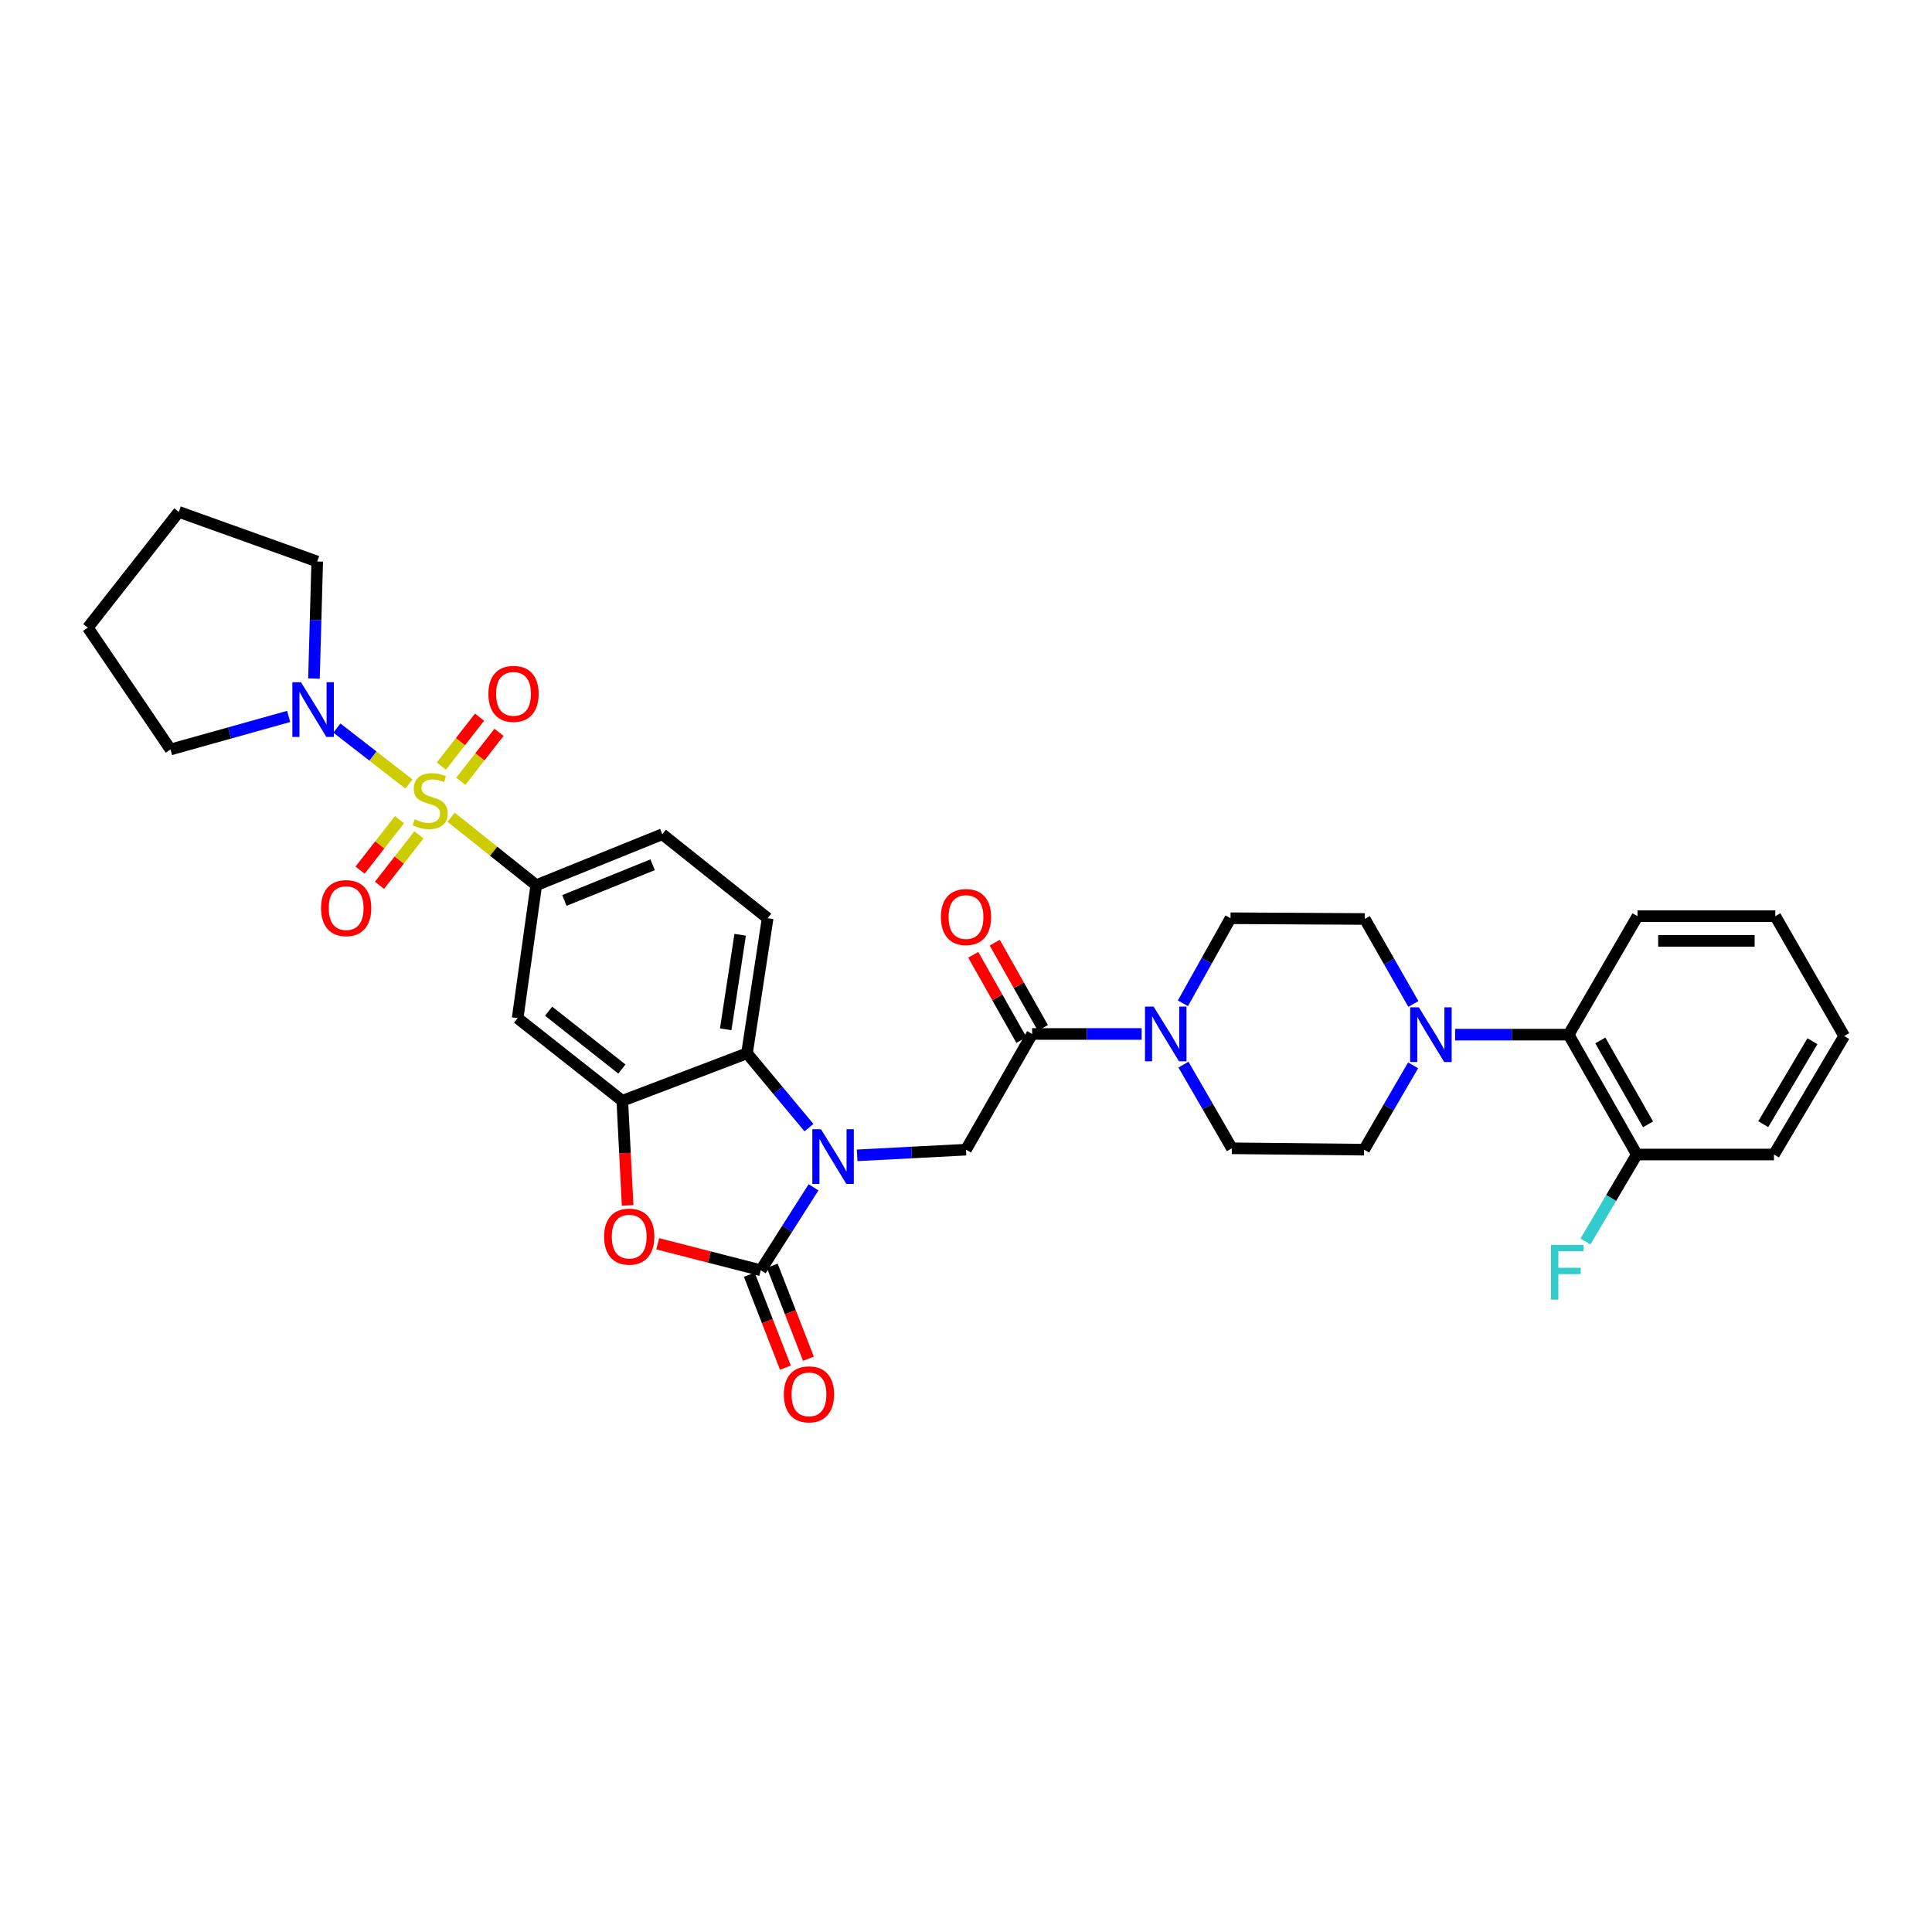 <?xml version='1.0' encoding='iso-8859-1'?>
<svg version='1.1' baseProfile='full'
              xmlns='http://www.w3.org/2000/svg'
                      xmlns:rdkit='http://www.rdkit.org/xml'
                      xmlns:xlink='http://www.w3.org/1999/xlink'
                  xml:space='preserve'
width='1000px' height='1000px' viewBox='0 0 1000 1000'>
<!-- END OF HEADER -->
<rect style='opacity:1.0;fill:#FFFFFF;stroke:none' width='1000' height='1000' x='0' y='0'> </rect>
<path class='bond-5' d='M 233.482,422.985 L 255.52,440.588' style='fill:none;fill-rule:evenodd;stroke:#CCCC00;stroke-width:6px;stroke-linecap:butt;stroke-linejoin:miter;stroke-opacity:1' />
<path class='bond-5' d='M 255.52,440.588 L 277.558,458.191' style='fill:none;fill-rule:evenodd;stroke:#000000;stroke-width:6px;stroke-linecap:butt;stroke-linejoin:miter;stroke-opacity:1' />
<path class='bond-8' d='M 211.647,405.789 L 193.01,391.315' style='fill:none;fill-rule:evenodd;stroke:#CCCC00;stroke-width:6px;stroke-linecap:butt;stroke-linejoin:miter;stroke-opacity:1' />
<path class='bond-8' d='M 193.01,391.315 L 174.373,376.842' style='fill:none;fill-rule:evenodd;stroke:#0000FF;stroke-width:6px;stroke-linecap:butt;stroke-linejoin:miter;stroke-opacity:1' />
<path class='bond-13' d='M 238.51,404.384 L 248.395,391.723' style='fill:none;fill-rule:evenodd;stroke:#CCCC00;stroke-width:6px;stroke-linecap:butt;stroke-linejoin:miter;stroke-opacity:1' />
<path class='bond-13' d='M 248.395,391.723 L 258.28,379.063' style='fill:none;fill-rule:evenodd;stroke:#FF0000;stroke-width:6px;stroke-linecap:butt;stroke-linejoin:miter;stroke-opacity:1' />
<path class='bond-13' d='M 228.445,396.526 L 238.33,383.865' style='fill:none;fill-rule:evenodd;stroke:#CCCC00;stroke-width:6px;stroke-linecap:butt;stroke-linejoin:miter;stroke-opacity:1' />
<path class='bond-13' d='M 238.33,383.865 L 248.215,371.205' style='fill:none;fill-rule:evenodd;stroke:#FF0000;stroke-width:6px;stroke-linecap:butt;stroke-linejoin:miter;stroke-opacity:1' />
<path class='bond-14' d='M 206.77,424.272 L 196.567,437.324' style='fill:none;fill-rule:evenodd;stroke:#CCCC00;stroke-width:6px;stroke-linecap:butt;stroke-linejoin:miter;stroke-opacity:1' />
<path class='bond-14' d='M 196.567,437.324 L 186.365,450.376' style='fill:none;fill-rule:evenodd;stroke:#FF0000;stroke-width:6px;stroke-linecap:butt;stroke-linejoin:miter;stroke-opacity:1' />
<path class='bond-14' d='M 216.83,432.135 L 206.628,445.187' style='fill:none;fill-rule:evenodd;stroke:#CCCC00;stroke-width:6px;stroke-linecap:butt;stroke-linejoin:miter;stroke-opacity:1' />
<path class='bond-14' d='M 206.628,445.187 L 196.425,458.239' style='fill:none;fill-rule:evenodd;stroke:#FF0000;stroke-width:6px;stroke-linecap:butt;stroke-linejoin:miter;stroke-opacity:1' />
<path class='bond-0' d='M 418.717,583.671 L 402.682,564.427' style='fill:none;fill-rule:evenodd;stroke:#0000FF;stroke-width:6px;stroke-linecap:butt;stroke-linejoin:miter;stroke-opacity:1' />
<path class='bond-0' d='M 402.682,564.427 L 386.647,545.182' style='fill:none;fill-rule:evenodd;stroke:#000000;stroke-width:6px;stroke-linecap:butt;stroke-linejoin:miter;stroke-opacity:1' />
<path class='bond-7' d='M 443.659,598 L 471.83,596.533' style='fill:none;fill-rule:evenodd;stroke:#0000FF;stroke-width:6px;stroke-linecap:butt;stroke-linejoin:miter;stroke-opacity:1' />
<path class='bond-7' d='M 471.83,596.533 L 500,595.066' style='fill:none;fill-rule:evenodd;stroke:#000000;stroke-width:6px;stroke-linecap:butt;stroke-linejoin:miter;stroke-opacity:1' />
<path class='bond-35' d='M 421.079,614.551 L 407.428,636.008' style='fill:none;fill-rule:evenodd;stroke:#0000FF;stroke-width:6px;stroke-linecap:butt;stroke-linejoin:miter;stroke-opacity:1' />
<path class='bond-35' d='M 407.428,636.008 L 393.777,657.464' style='fill:none;fill-rule:evenodd;stroke:#000000;stroke-width:6px;stroke-linecap:butt;stroke-linejoin:miter;stroke-opacity:1' />
<path class='bond-1' d='M 393.777,657.464 L 367.109,650.621' style='fill:none;fill-rule:evenodd;stroke:#000000;stroke-width:6px;stroke-linecap:butt;stroke-linejoin:miter;stroke-opacity:1' />
<path class='bond-1' d='M 367.109,650.621 L 340.44,643.778' style='fill:none;fill-rule:evenodd;stroke:#FF0000;stroke-width:6px;stroke-linecap:butt;stroke-linejoin:miter;stroke-opacity:1' />
<path class='bond-16' d='M 387.826,659.777 L 397.179,683.838' style='fill:none;fill-rule:evenodd;stroke:#000000;stroke-width:6px;stroke-linecap:butt;stroke-linejoin:miter;stroke-opacity:1' />
<path class='bond-16' d='M 397.179,683.838 L 406.532,707.9' style='fill:none;fill-rule:evenodd;stroke:#FF0000;stroke-width:6px;stroke-linecap:butt;stroke-linejoin:miter;stroke-opacity:1' />
<path class='bond-16' d='M 399.727,655.151 L 409.081,679.212' style='fill:none;fill-rule:evenodd;stroke:#000000;stroke-width:6px;stroke-linecap:butt;stroke-linejoin:miter;stroke-opacity:1' />
<path class='bond-16' d='M 409.081,679.212 L 418.434,703.274' style='fill:none;fill-rule:evenodd;stroke:#FF0000;stroke-width:6px;stroke-linecap:butt;stroke-linejoin:miter;stroke-opacity:1' />
<path class='bond-2' d='M 324.863,623.914 L 323.482,596.842' style='fill:none;fill-rule:evenodd;stroke:#FF0000;stroke-width:6px;stroke-linecap:butt;stroke-linejoin:miter;stroke-opacity:1' />
<path class='bond-2' d='M 323.482,596.842 L 322.1,569.77' style='fill:none;fill-rule:evenodd;stroke:#000000;stroke-width:6px;stroke-linecap:butt;stroke-linejoin:miter;stroke-opacity:1' />
<path class='bond-3' d='M 322.1,569.77 L 267.925,527.001' style='fill:none;fill-rule:evenodd;stroke:#000000;stroke-width:6px;stroke-linecap:butt;stroke-linejoin:miter;stroke-opacity:1' />
<path class='bond-3' d='M 321.886,553.332 L 283.963,523.394' style='fill:none;fill-rule:evenodd;stroke:#000000;stroke-width:6px;stroke-linecap:butt;stroke-linejoin:miter;stroke-opacity:1' />
<path class='bond-34' d='M 322.1,569.77 L 386.647,545.182' style='fill:none;fill-rule:evenodd;stroke:#000000;stroke-width:6px;stroke-linecap:butt;stroke-linejoin:miter;stroke-opacity:1' />
<path class='bond-4' d='M 386.647,545.182 L 397.331,475.28' style='fill:none;fill-rule:evenodd;stroke:#000000;stroke-width:6px;stroke-linecap:butt;stroke-linejoin:miter;stroke-opacity:1' />
<path class='bond-4' d='M 375.628,532.768 L 383.106,483.836' style='fill:none;fill-rule:evenodd;stroke:#000000;stroke-width:6px;stroke-linecap:butt;stroke-linejoin:miter;stroke-opacity:1' />
<path class='bond-11' d='M 277.558,458.191 L 267.925,527.001' style='fill:none;fill-rule:evenodd;stroke:#000000;stroke-width:6px;stroke-linecap:butt;stroke-linejoin:miter;stroke-opacity:1' />
<path class='bond-17' d='M 277.558,458.191 L 342.8,431.801' style='fill:none;fill-rule:evenodd;stroke:#000000;stroke-width:6px;stroke-linecap:butt;stroke-linejoin:miter;stroke-opacity:1' />
<path class='bond-17' d='M 292.132,466.069 L 337.802,447.597' style='fill:none;fill-rule:evenodd;stroke:#000000;stroke-width:6px;stroke-linecap:butt;stroke-linejoin:miter;stroke-opacity:1' />
<path class='bond-6' d='M 534.235,535.18 L 500,595.066' style='fill:none;fill-rule:evenodd;stroke:#000000;stroke-width:6px;stroke-linecap:butt;stroke-linejoin:miter;stroke-opacity:1' />
<path class='bond-9' d='M 534.235,535.18 L 562.572,535.18' style='fill:none;fill-rule:evenodd;stroke:#000000;stroke-width:6px;stroke-linecap:butt;stroke-linejoin:miter;stroke-opacity:1' />
<path class='bond-9' d='M 562.572,535.18 L 590.91,535.18' style='fill:none;fill-rule:evenodd;stroke:#0000FF;stroke-width:6px;stroke-linecap:butt;stroke-linejoin:miter;stroke-opacity:1' />
<path class='bond-22' d='M 539.794,532.04 L 527.336,509.985' style='fill:none;fill-rule:evenodd;stroke:#000000;stroke-width:6px;stroke-linecap:butt;stroke-linejoin:miter;stroke-opacity:1' />
<path class='bond-22' d='M 527.336,509.985 L 514.879,487.931' style='fill:none;fill-rule:evenodd;stroke:#FF0000;stroke-width:6px;stroke-linecap:butt;stroke-linejoin:miter;stroke-opacity:1' />
<path class='bond-22' d='M 528.676,538.32 L 516.218,516.265' style='fill:none;fill-rule:evenodd;stroke:#000000;stroke-width:6px;stroke-linecap:butt;stroke-linejoin:miter;stroke-opacity:1' />
<path class='bond-22' d='M 516.218,516.265 L 503.761,494.21' style='fill:none;fill-rule:evenodd;stroke:#FF0000;stroke-width:6px;stroke-linecap:butt;stroke-linejoin:miter;stroke-opacity:1' />
<path class='bond-25' d='M 162.51,351.206 L 163.35,320.92' style='fill:none;fill-rule:evenodd;stroke:#0000FF;stroke-width:6px;stroke-linecap:butt;stroke-linejoin:miter;stroke-opacity:1' />
<path class='bond-25' d='M 163.35,320.92 L 164.191,290.634' style='fill:none;fill-rule:evenodd;stroke:#000000;stroke-width:6px;stroke-linecap:butt;stroke-linejoin:miter;stroke-opacity:1' />
<path class='bond-26' d='M 149.407,370.824 L 118.833,379.379' style='fill:none;fill-rule:evenodd;stroke:#0000FF;stroke-width:6px;stroke-linecap:butt;stroke-linejoin:miter;stroke-opacity:1' />
<path class='bond-26' d='M 118.833,379.379 L 88.259,387.933' style='fill:none;fill-rule:evenodd;stroke:#000000;stroke-width:6px;stroke-linecap:butt;stroke-linejoin:miter;stroke-opacity:1' />
<path class='bond-18' d='M 612.264,519.304 L 624.584,497.292' style='fill:none;fill-rule:evenodd;stroke:#0000FF;stroke-width:6px;stroke-linecap:butt;stroke-linejoin:miter;stroke-opacity:1' />
<path class='bond-18' d='M 624.584,497.292 L 636.904,475.28' style='fill:none;fill-rule:evenodd;stroke:#000000;stroke-width:6px;stroke-linecap:butt;stroke-linejoin:miter;stroke-opacity:1' />
<path class='bond-19' d='M 612.559,551.049 L 625.086,572.703' style='fill:none;fill-rule:evenodd;stroke:#0000FF;stroke-width:6px;stroke-linecap:butt;stroke-linejoin:miter;stroke-opacity:1' />
<path class='bond-19' d='M 625.086,572.703 L 637.614,594.357' style='fill:none;fill-rule:evenodd;stroke:#000000;stroke-width:6px;stroke-linecap:butt;stroke-linejoin:miter;stroke-opacity:1' />
<path class='bond-10' d='M 731.414,551.416 L 718.738,573.241' style='fill:none;fill-rule:evenodd;stroke:#0000FF;stroke-width:6px;stroke-linecap:butt;stroke-linejoin:miter;stroke-opacity:1' />
<path class='bond-10' d='M 718.738,573.241 L 706.062,595.066' style='fill:none;fill-rule:evenodd;stroke:#000000;stroke-width:6px;stroke-linecap:butt;stroke-linejoin:miter;stroke-opacity:1' />
<path class='bond-12' d='M 753.16,535.535 L 782.545,535.535' style='fill:none;fill-rule:evenodd;stroke:#0000FF;stroke-width:6px;stroke-linecap:butt;stroke-linejoin:miter;stroke-opacity:1' />
<path class='bond-12' d='M 782.545,535.535 L 811.931,535.535' style='fill:none;fill-rule:evenodd;stroke:#000000;stroke-width:6px;stroke-linecap:butt;stroke-linejoin:miter;stroke-opacity:1' />
<path class='bond-36' d='M 731.559,519.651 L 718.988,497.657' style='fill:none;fill-rule:evenodd;stroke:#0000FF;stroke-width:6px;stroke-linecap:butt;stroke-linejoin:miter;stroke-opacity:1' />
<path class='bond-36' d='M 718.988,497.657 L 706.417,475.663' style='fill:none;fill-rule:evenodd;stroke:#000000;stroke-width:6px;stroke-linecap:butt;stroke-linejoin:miter;stroke-opacity:1' />
<path class='bond-23' d='M 811.931,535.535 L 847.216,597.578' style='fill:none;fill-rule:evenodd;stroke:#000000;stroke-width:6px;stroke-linecap:butt;stroke-linejoin:miter;stroke-opacity:1' />
<path class='bond-23' d='M 828.323,538.529 L 853.022,581.959' style='fill:none;fill-rule:evenodd;stroke:#000000;stroke-width:6px;stroke-linecap:butt;stroke-linejoin:miter;stroke-opacity:1' />
<path class='bond-27' d='M 811.931,535.535 L 847.57,474.216' style='fill:none;fill-rule:evenodd;stroke:#000000;stroke-width:6px;stroke-linecap:butt;stroke-linejoin:miter;stroke-opacity:1' />
<path class='bond-15' d='M 397.331,475.28 L 342.8,431.801' style='fill:none;fill-rule:evenodd;stroke:#000000;stroke-width:6px;stroke-linecap:butt;stroke-linejoin:miter;stroke-opacity:1' />
<path class='bond-21' d='M 636.904,475.28 L 706.417,475.663' style='fill:none;fill-rule:evenodd;stroke:#000000;stroke-width:6px;stroke-linecap:butt;stroke-linejoin:miter;stroke-opacity:1' />
<path class='bond-20' d='M 637.614,594.357 L 706.062,595.066' style='fill:none;fill-rule:evenodd;stroke:#000000;stroke-width:6px;stroke-linecap:butt;stroke-linejoin:miter;stroke-opacity:1' />
<path class='bond-24' d='M 847.216,597.578 L 833.922,620.088' style='fill:none;fill-rule:evenodd;stroke:#000000;stroke-width:6px;stroke-linecap:butt;stroke-linejoin:miter;stroke-opacity:1' />
<path class='bond-24' d='M 833.922,620.088 L 820.629,642.598' style='fill:none;fill-rule:evenodd;stroke:#33CCCC;stroke-width:6px;stroke-linecap:butt;stroke-linejoin:miter;stroke-opacity:1' />
<path class='bond-28' d='M 847.216,597.578 L 918.197,597.578' style='fill:none;fill-rule:evenodd;stroke:#000000;stroke-width:6px;stroke-linecap:butt;stroke-linejoin:miter;stroke-opacity:1' />
<path class='bond-30' d='M 164.191,290.634 L 92.543,264.954' style='fill:none;fill-rule:evenodd;stroke:#000000;stroke-width:6px;stroke-linecap:butt;stroke-linejoin:miter;stroke-opacity:1' />
<path class='bond-29' d='M 88.259,387.933 L 45.455,324.869' style='fill:none;fill-rule:evenodd;stroke:#000000;stroke-width:6px;stroke-linecap:butt;stroke-linejoin:miter;stroke-opacity:1' />
<path class='bond-31' d='M 847.57,474.216 L 918.892,474.216' style='fill:none;fill-rule:evenodd;stroke:#000000;stroke-width:6px;stroke-linecap:butt;stroke-linejoin:miter;stroke-opacity:1' />
<path class='bond-31' d='M 858.268,486.984 L 908.194,486.984' style='fill:none;fill-rule:evenodd;stroke:#000000;stroke-width:6px;stroke-linecap:butt;stroke-linejoin:miter;stroke-opacity:1' />
<path class='bond-37' d='M 918.197,597.578 L 954.545,536.244' style='fill:none;fill-rule:evenodd;stroke:#000000;stroke-width:6px;stroke-linecap:butt;stroke-linejoin:miter;stroke-opacity:1' />
<path class='bond-37' d='M 912.664,581.868 L 938.108,538.934' style='fill:none;fill-rule:evenodd;stroke:#000000;stroke-width:6px;stroke-linecap:butt;stroke-linejoin:miter;stroke-opacity:1' />
<path class='bond-33' d='M 45.455,324.869 L 92.543,264.954' style='fill:none;fill-rule:evenodd;stroke:#000000;stroke-width:6px;stroke-linecap:butt;stroke-linejoin:miter;stroke-opacity:1' />
<path class='bond-32' d='M 918.892,474.216 L 954.545,536.244' style='fill:none;fill-rule:evenodd;stroke:#000000;stroke-width:6px;stroke-linecap:butt;stroke-linejoin:miter;stroke-opacity:1' />
<path  class='atom-0' d='M 214.645 424.049
Q 214.965 424.169, 216.285 424.729
Q 217.605 425.289, 219.045 425.649
Q 220.525 425.969, 221.965 425.969
Q 224.645 425.969, 226.205 424.689
Q 227.765 423.369, 227.765 421.089
Q 227.765 419.529, 226.965 418.569
Q 226.205 417.609, 225.005 417.089
Q 223.805 416.569, 221.805 415.969
Q 219.285 415.209, 217.765 414.489
Q 216.285 413.769, 215.205 412.249
Q 214.165 410.729, 214.165 408.169
Q 214.165 404.609, 216.565 402.409
Q 219.005 400.209, 223.805 400.209
Q 227.085 400.209, 230.805 401.769
L 229.885 404.849
Q 226.485 403.449, 223.925 403.449
Q 221.165 403.449, 219.645 404.609
Q 218.125 405.729, 218.165 407.689
Q 218.165 409.209, 218.925 410.129
Q 219.725 411.049, 220.845 411.569
Q 222.005 412.089, 223.925 412.689
Q 226.485 413.489, 228.005 414.289
Q 229.525 415.089, 230.605 416.729
Q 231.725 418.329, 231.725 421.089
Q 231.725 425.009, 229.085 427.129
Q 226.485 429.209, 222.125 429.209
Q 219.605 429.209, 217.685 428.649
Q 215.805 428.129, 213.565 427.209
L 214.645 424.049
' fill='#CCCC00'/>
<path  class='atom-1' d='M 424.937 584.489
L 434.217 599.489
Q 435.137 600.969, 436.617 603.649
Q 438.097 606.329, 438.177 606.489
L 438.177 584.489
L 441.937 584.489
L 441.937 612.809
L 438.057 612.809
L 428.097 596.409
Q 426.937 594.489, 425.697 592.289
Q 424.497 590.089, 424.137 589.409
L 424.137 612.809
L 420.457 612.809
L 420.457 584.489
L 424.937 584.489
' fill='#0000FF'/>
<path  class='atom-3' d='M 312.683 640.072
Q 312.683 633.272, 316.043 629.472
Q 319.403 625.672, 325.683 625.672
Q 331.963 625.672, 335.323 629.472
Q 338.683 633.272, 338.683 640.072
Q 338.683 646.952, 335.283 650.872
Q 331.883 654.752, 325.683 654.752
Q 319.443 654.752, 316.043 650.872
Q 312.683 646.992, 312.683 640.072
M 325.683 651.552
Q 330.003 651.552, 332.323 648.672
Q 334.683 645.752, 334.683 640.072
Q 334.683 634.512, 332.323 631.712
Q 330.003 628.872, 325.683 628.872
Q 321.363 628.872, 319.003 631.672
Q 316.683 634.472, 316.683 640.072
Q 316.683 645.792, 319.003 648.672
Q 321.363 651.552, 325.683 651.552
' fill='#FF0000'/>
<path  class='atom-9' d='M 155.803 353.123
L 165.083 368.123
Q 166.003 369.603, 167.483 372.283
Q 168.963 374.963, 169.043 375.123
L 169.043 353.123
L 172.803 353.123
L 172.803 381.443
L 168.923 381.443
L 158.963 365.043
Q 157.803 363.123, 156.563 360.923
Q 155.363 358.723, 155.003 358.043
L 155.003 381.443
L 151.323 381.443
L 151.323 353.123
L 155.803 353.123
' fill='#0000FF'/>
<path  class='atom-10' d='M 597.119 521.02
L 606.399 536.02
Q 607.319 537.5, 608.799 540.18
Q 610.279 542.86, 610.359 543.02
L 610.359 521.02
L 614.119 521.02
L 614.119 549.34
L 610.239 549.34
L 600.279 532.94
Q 599.119 531.02, 597.879 528.82
Q 596.679 526.62, 596.319 525.94
L 596.319 549.34
L 592.639 549.34
L 592.639 521.02
L 597.119 521.02
' fill='#0000FF'/>
<path  class='atom-11' d='M 734.378 521.375
L 743.658 536.375
Q 744.578 537.855, 746.058 540.535
Q 747.538 543.215, 747.618 543.375
L 747.618 521.375
L 751.378 521.375
L 751.378 549.695
L 747.498 549.695
L 737.538 533.295
Q 736.378 531.375, 735.138 529.175
Q 733.938 526.975, 733.578 526.295
L 733.578 549.695
L 729.898 549.695
L 729.898 521.375
L 734.378 521.375
' fill='#0000FF'/>
<path  class='atom-14' d='M 252.797 359.141
Q 252.797 352.341, 256.157 348.541
Q 259.517 344.741, 265.797 344.741
Q 272.077 344.741, 275.437 348.541
Q 278.797 352.341, 278.797 359.141
Q 278.797 366.021, 275.397 369.941
Q 271.997 373.821, 265.797 373.821
Q 259.557 373.821, 256.157 369.941
Q 252.797 366.061, 252.797 359.141
M 265.797 370.621
Q 270.117 370.621, 272.437 367.741
Q 274.797 364.821, 274.797 359.141
Q 274.797 353.581, 272.437 350.781
Q 270.117 347.941, 265.797 347.941
Q 261.477 347.941, 259.117 350.741
Q 256.797 353.541, 256.797 359.141
Q 256.797 364.861, 259.117 367.741
Q 261.477 370.621, 265.797 370.621
' fill='#FF0000'/>
<path  class='atom-15' d='M 166.167 470.032
Q 166.167 463.232, 169.527 459.432
Q 172.887 455.632, 179.167 455.632
Q 185.447 455.632, 188.807 459.432
Q 192.167 463.232, 192.167 470.032
Q 192.167 476.912, 188.767 480.832
Q 185.367 484.712, 179.167 484.712
Q 172.927 484.712, 169.527 480.832
Q 166.167 476.952, 166.167 470.032
M 179.167 481.512
Q 183.487 481.512, 185.807 478.632
Q 188.167 475.712, 188.167 470.032
Q 188.167 464.472, 185.807 461.672
Q 183.487 458.832, 179.167 458.832
Q 174.847 458.832, 172.487 461.632
Q 170.167 464.432, 170.167 470.032
Q 170.167 475.752, 172.487 478.632
Q 174.847 481.512, 179.167 481.512
' fill='#FF0000'/>
<path  class='atom-17' d='M 405.719 721.708
Q 405.719 714.908, 409.079 711.108
Q 412.439 707.308, 418.719 707.308
Q 424.999 707.308, 428.359 711.108
Q 431.719 714.908, 431.719 721.708
Q 431.719 728.588, 428.319 732.508
Q 424.919 736.388, 418.719 736.388
Q 412.479 736.388, 409.079 732.508
Q 405.719 728.628, 405.719 721.708
M 418.719 733.188
Q 423.039 733.188, 425.359 730.308
Q 427.719 727.388, 427.719 721.708
Q 427.719 716.148, 425.359 713.348
Q 423.039 710.508, 418.719 710.508
Q 414.399 710.508, 412.039 713.308
Q 409.719 716.108, 409.719 721.708
Q 409.719 727.428, 412.039 730.308
Q 414.399 733.188, 418.719 733.188
' fill='#FF0000'/>
<path  class='atom-23' d='M 487 474.65
Q 487 467.85, 490.36 464.05
Q 493.72 460.25, 500 460.25
Q 506.28 460.25, 509.64 464.05
Q 513 467.85, 513 474.65
Q 513 481.53, 509.6 485.45
Q 506.2 489.33, 500 489.33
Q 493.76 489.33, 490.36 485.45
Q 487 481.57, 487 474.65
M 500 486.13
Q 504.32 486.13, 506.64 483.25
Q 509 480.33, 509 474.65
Q 509 469.09, 506.64 466.29
Q 504.32 463.45, 500 463.45
Q 495.68 463.45, 493.32 466.25
Q 491 469.05, 491 474.65
Q 491 480.37, 493.32 483.25
Q 495.68 486.13, 500 486.13
' fill='#FF0000'/>
<path  class='atom-25' d='M 802.801 644.368
L 819.641 644.368
L 819.641 647.608
L 806.601 647.608
L 806.601 656.208
L 818.201 656.208
L 818.201 659.488
L 806.601 659.488
L 806.601 672.688
L 802.801 672.688
L 802.801 644.368
' fill='#33CCCC'/>
</svg>
